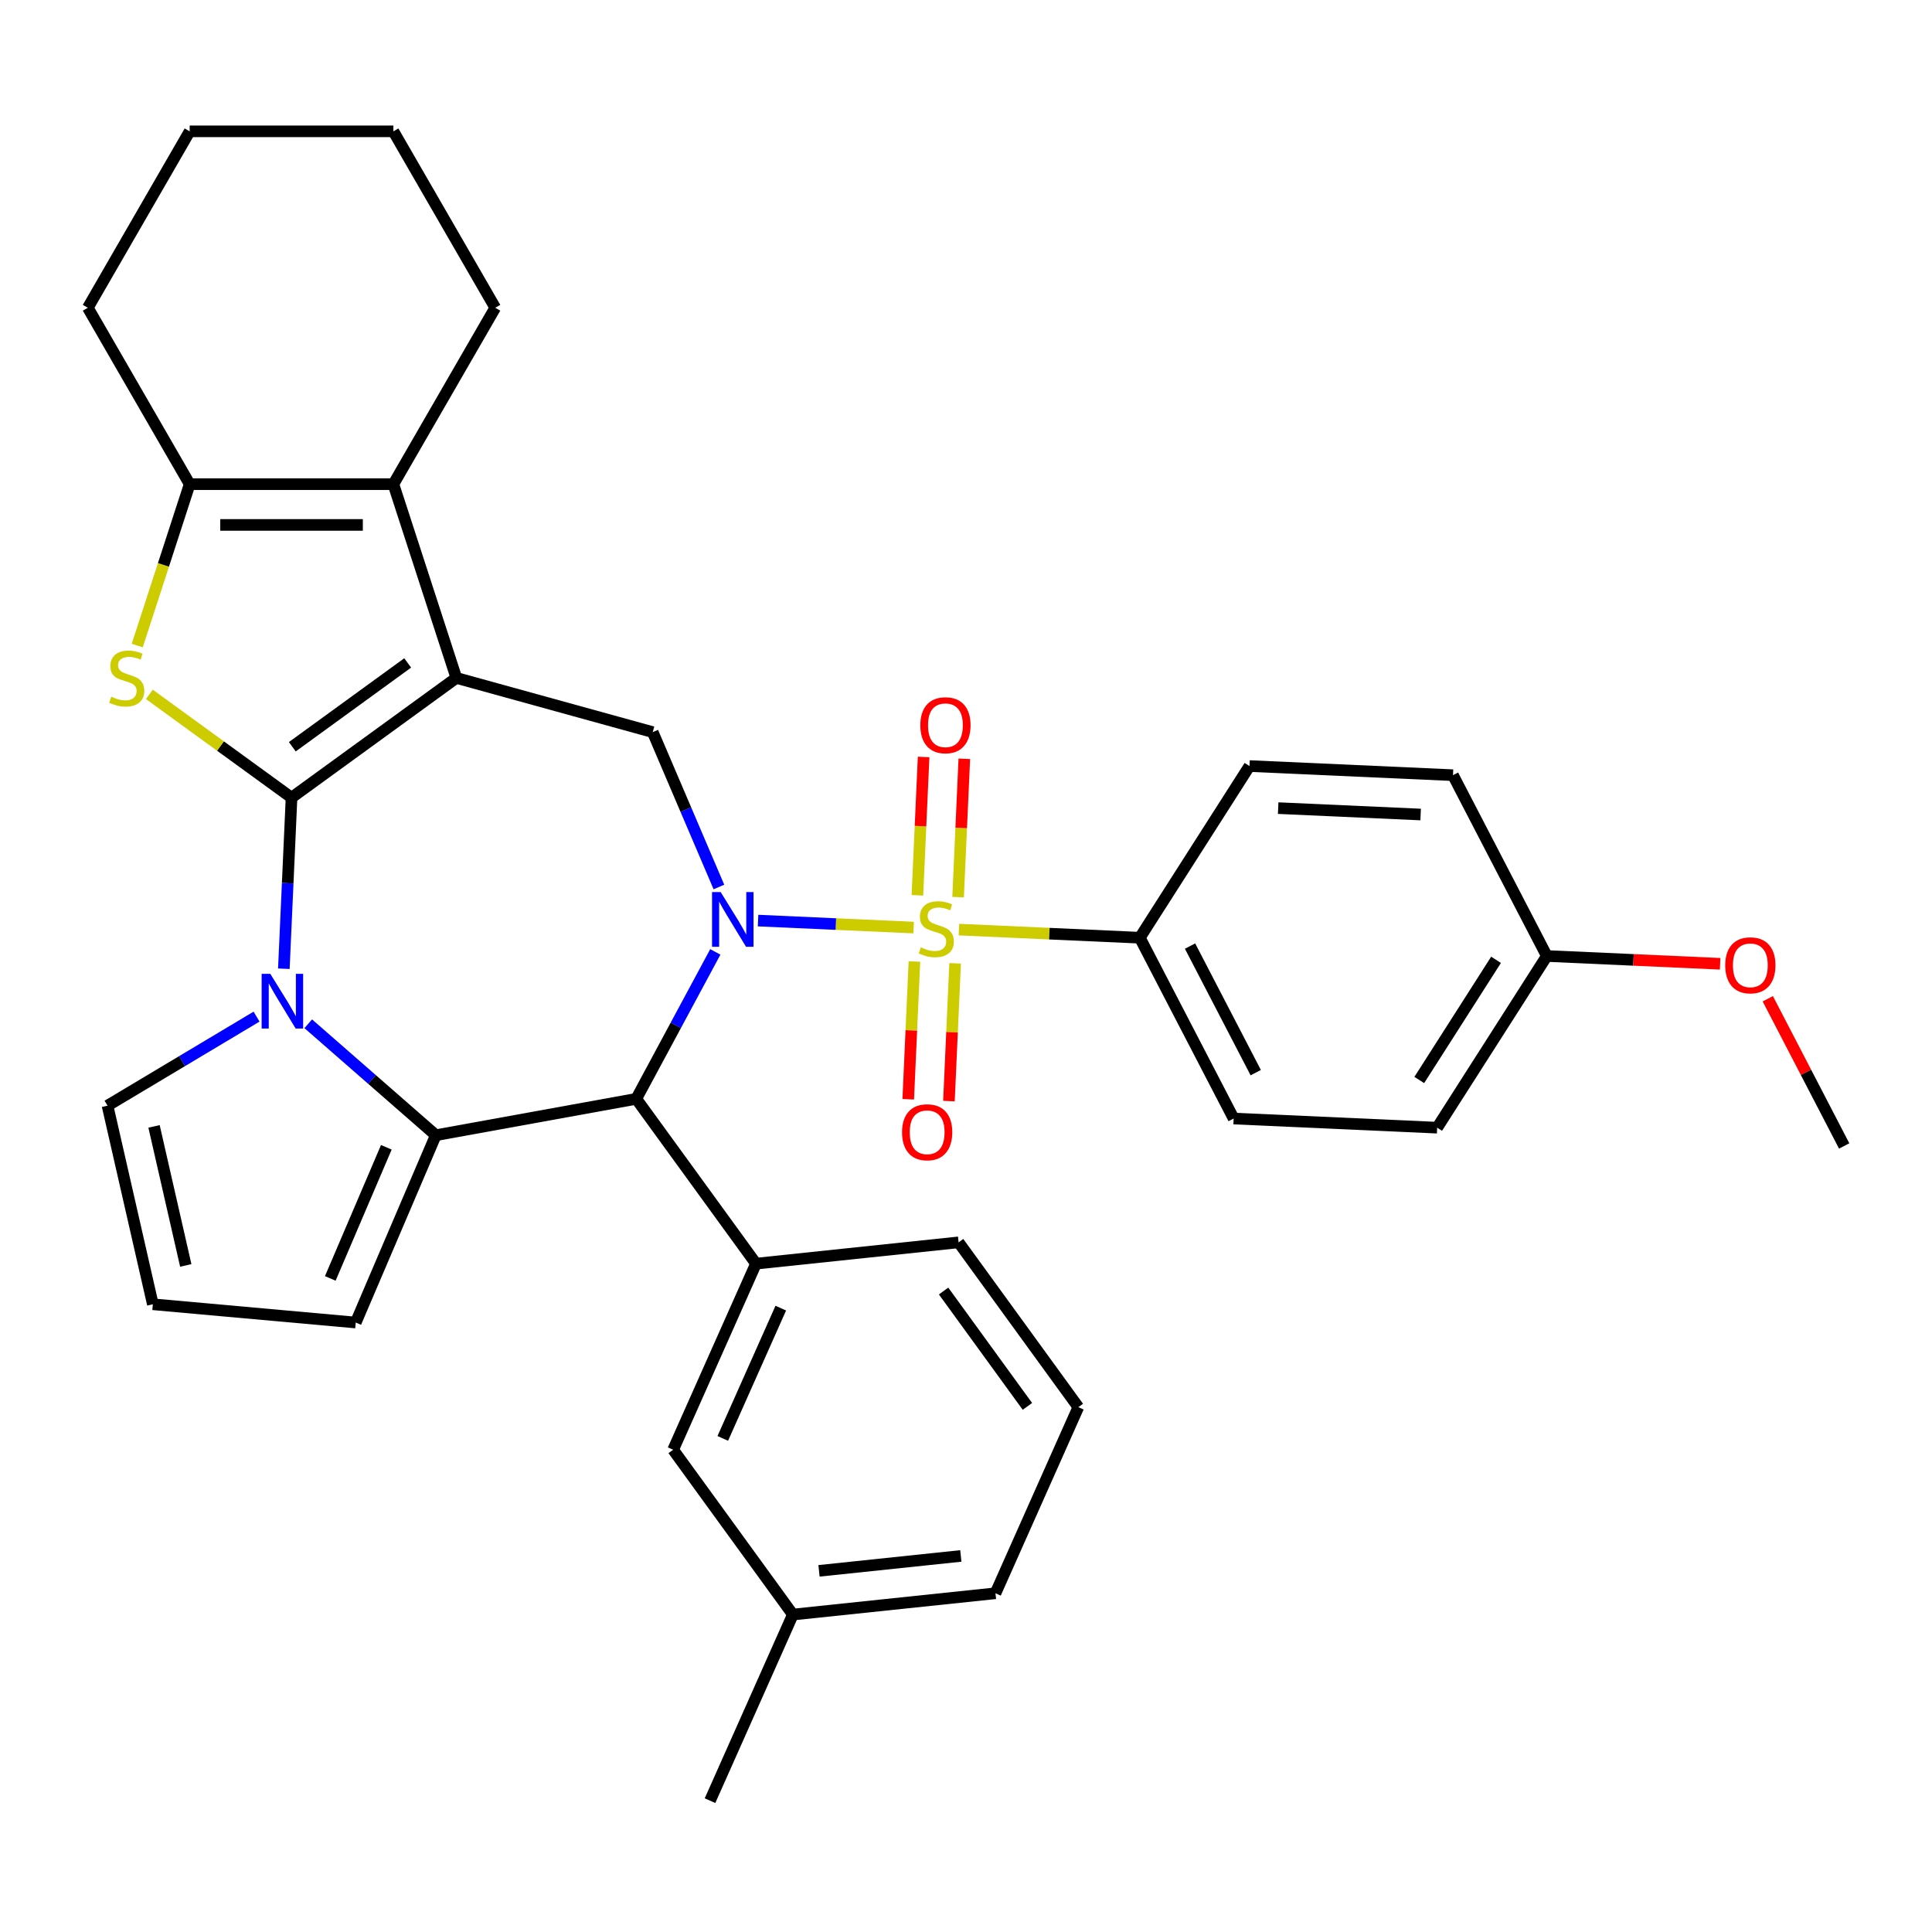 <?xml version='1.0' encoding='iso-8859-1'?>
<svg version='1.1' baseProfile='full'
              xmlns='http://www.w3.org/2000/svg'
                      xmlns:rdkit='http://www.rdkit.org/xml'
                      xmlns:xlink='http://www.w3.org/1999/xlink'
                  xml:space='preserve'
width='1000px' height='1000px' viewBox='0 0 1000 1000'>
<!-- END OF HEADER -->
<rect style='opacity:1.0;fill:#FFFFFF;stroke:none' width='1000' height='1000' x='0' y='0'> </rect>
<path class='bond-0' d='M 150.898,412.872 L 236.203,350.894' style='fill:none;fill-rule:evenodd;stroke:#000000;stroke-width:6px;stroke-linecap:butt;stroke-linejoin:miter;stroke-opacity:1' />
<path class='bond-0' d='M 151.298,386.514 L 211.012,343.129' style='fill:none;fill-rule:evenodd;stroke:#000000;stroke-width:6px;stroke-linecap:butt;stroke-linejoin:miter;stroke-opacity:1' />
<path class='bond-3' d='M 150.898,412.872 L 148.91,457.142' style='fill:none;fill-rule:evenodd;stroke:#000000;stroke-width:6px;stroke-linecap:butt;stroke-linejoin:miter;stroke-opacity:1' />
<path class='bond-3' d='M 148.91,457.142 L 146.921,501.413' style='fill:none;fill-rule:evenodd;stroke:#0000FF;stroke-width:6px;stroke-linecap:butt;stroke-linejoin:miter;stroke-opacity:1' />
<path class='bond-6' d='M 150.898,412.872 L 114.103,386.139' style='fill:none;fill-rule:evenodd;stroke:#000000;stroke-width:6px;stroke-linecap:butt;stroke-linejoin:miter;stroke-opacity:1' />
<path class='bond-6' d='M 114.103,386.139 L 77.308,359.406' style='fill:none;fill-rule:evenodd;stroke:#CCCC00;stroke-width:6px;stroke-linecap:butt;stroke-linejoin:miter;stroke-opacity:1' />
<path class='bond-7' d='M 236.203,350.894 L 203.619,250.611' style='fill:none;fill-rule:evenodd;stroke:#000000;stroke-width:6px;stroke-linecap:butt;stroke-linejoin:miter;stroke-opacity:1' />
<path class='bond-8' d='M 236.203,350.894 L 337.847,378.946' style='fill:none;fill-rule:evenodd;stroke:#000000;stroke-width:6px;stroke-linecap:butt;stroke-linejoin:miter;stroke-opacity:1' />
<path class='bond-1' d='M 472.909,480.108 L 432.64,478.3' style='fill:none;fill-rule:evenodd;stroke:#CCCC00;stroke-width:6px;stroke-linecap:butt;stroke-linejoin:miter;stroke-opacity:1' />
<path class='bond-1' d='M 432.64,478.3 L 392.371,476.491' style='fill:none;fill-rule:evenodd;stroke:#0000FF;stroke-width:6px;stroke-linecap:butt;stroke-linejoin:miter;stroke-opacity:1' />
<path class='bond-11' d='M 496.342,481.161 L 543.152,483.263' style='fill:none;fill-rule:evenodd;stroke:#CCCC00;stroke-width:6px;stroke-linecap:butt;stroke-linejoin:miter;stroke-opacity:1' />
<path class='bond-11' d='M 543.152,483.263 L 589.963,485.365' style='fill:none;fill-rule:evenodd;stroke:#000000;stroke-width:6px;stroke-linecap:butt;stroke-linejoin:miter;stroke-opacity:1' />
<path class='bond-12' d='M 473.305,497.677 L 471.704,533.329' style='fill:none;fill-rule:evenodd;stroke:#CCCC00;stroke-width:6px;stroke-linecap:butt;stroke-linejoin:miter;stroke-opacity:1' />
<path class='bond-12' d='M 471.704,533.329 L 470.103,568.981' style='fill:none;fill-rule:evenodd;stroke:#FF0000;stroke-width:6px;stroke-linecap:butt;stroke-linejoin:miter;stroke-opacity:1' />
<path class='bond-12' d='M 494.373,498.624 L 492.771,534.275' style='fill:none;fill-rule:evenodd;stroke:#CCCC00;stroke-width:6px;stroke-linecap:butt;stroke-linejoin:miter;stroke-opacity:1' />
<path class='bond-12' d='M 492.771,534.275 L 491.17,569.927' style='fill:none;fill-rule:evenodd;stroke:#FF0000;stroke-width:6px;stroke-linecap:butt;stroke-linejoin:miter;stroke-opacity:1' />
<path class='bond-13' d='M 495.912,464.351 L 497.52,428.549' style='fill:none;fill-rule:evenodd;stroke:#CCCC00;stroke-width:6px;stroke-linecap:butt;stroke-linejoin:miter;stroke-opacity:1' />
<path class='bond-13' d='M 497.52,428.549 L 499.127,392.747' style='fill:none;fill-rule:evenodd;stroke:#FF0000;stroke-width:6px;stroke-linecap:butt;stroke-linejoin:miter;stroke-opacity:1' />
<path class='bond-13' d='M 474.844,463.405 L 476.452,427.603' style='fill:none;fill-rule:evenodd;stroke:#CCCC00;stroke-width:6px;stroke-linecap:butt;stroke-linejoin:miter;stroke-opacity:1' />
<path class='bond-13' d='M 476.452,427.603 L 478.06,391.801' style='fill:none;fill-rule:evenodd;stroke:#FF0000;stroke-width:6px;stroke-linecap:butt;stroke-linejoin:miter;stroke-opacity:1' />
<path class='bond-2' d='M 372.109,459.108 L 354.978,419.027' style='fill:none;fill-rule:evenodd;stroke:#0000FF;stroke-width:6px;stroke-linecap:butt;stroke-linejoin:miter;stroke-opacity:1' />
<path class='bond-2' d='M 354.978,419.027 L 337.847,378.946' style='fill:none;fill-rule:evenodd;stroke:#000000;stroke-width:6px;stroke-linecap:butt;stroke-linejoin:miter;stroke-opacity:1' />
<path class='bond-36' d='M 370.25,492.7 L 349.786,530.728' style='fill:none;fill-rule:evenodd;stroke:#0000FF;stroke-width:6px;stroke-linecap:butt;stroke-linejoin:miter;stroke-opacity:1' />
<path class='bond-36' d='M 349.786,530.728 L 329.322,568.757' style='fill:none;fill-rule:evenodd;stroke:#000000;stroke-width:6px;stroke-linecap:butt;stroke-linejoin:miter;stroke-opacity:1' />
<path class='bond-4' d='M 159.543,529.895 L 192.558,558.74' style='fill:none;fill-rule:evenodd;stroke:#0000FF;stroke-width:6px;stroke-linecap:butt;stroke-linejoin:miter;stroke-opacity:1' />
<path class='bond-4' d='M 192.558,558.74 L 225.573,587.584' style='fill:none;fill-rule:evenodd;stroke:#000000;stroke-width:6px;stroke-linecap:butt;stroke-linejoin:miter;stroke-opacity:1' />
<path class='bond-14' d='M 132.791,526.201 L 94.22,549.246' style='fill:none;fill-rule:evenodd;stroke:#0000FF;stroke-width:6px;stroke-linecap:butt;stroke-linejoin:miter;stroke-opacity:1' />
<path class='bond-14' d='M 94.22,549.246 L 55.65,572.291' style='fill:none;fill-rule:evenodd;stroke:#000000;stroke-width:6px;stroke-linecap:butt;stroke-linejoin:miter;stroke-opacity:1' />
<path class='bond-5' d='M 225.573,587.584 L 329.322,568.757' style='fill:none;fill-rule:evenodd;stroke:#000000;stroke-width:6px;stroke-linecap:butt;stroke-linejoin:miter;stroke-opacity:1' />
<path class='bond-15' d='M 225.573,587.584 L 184.132,684.542' style='fill:none;fill-rule:evenodd;stroke:#000000;stroke-width:6px;stroke-linecap:butt;stroke-linejoin:miter;stroke-opacity:1' />
<path class='bond-15' d='M 199.966,593.839 L 170.956,661.71' style='fill:none;fill-rule:evenodd;stroke:#000000;stroke-width:6px;stroke-linecap:butt;stroke-linejoin:miter;stroke-opacity:1' />
<path class='bond-10' d='M 329.322,568.757 L 391.3,654.062' style='fill:none;fill-rule:evenodd;stroke:#000000;stroke-width:6px;stroke-linecap:butt;stroke-linejoin:miter;stroke-opacity:1' />
<path class='bond-9' d='M 71.037,334.138 L 84.606,292.375' style='fill:none;fill-rule:evenodd;stroke:#CCCC00;stroke-width:6px;stroke-linecap:butt;stroke-linejoin:miter;stroke-opacity:1' />
<path class='bond-9' d='M 84.606,292.375 L 98.176,250.611' style='fill:none;fill-rule:evenodd;stroke:#000000;stroke-width:6px;stroke-linecap:butt;stroke-linejoin:miter;stroke-opacity:1' />
<path class='bond-21' d='M 203.619,250.611 L 256.341,159.295' style='fill:none;fill-rule:evenodd;stroke:#000000;stroke-width:6px;stroke-linecap:butt;stroke-linejoin:miter;stroke-opacity:1' />
<path class='bond-34' d='M 203.619,250.611 L 98.176,250.611' style='fill:none;fill-rule:evenodd;stroke:#000000;stroke-width:6px;stroke-linecap:butt;stroke-linejoin:miter;stroke-opacity:1' />
<path class='bond-34' d='M 187.803,271.7 L 113.993,271.7' style='fill:none;fill-rule:evenodd;stroke:#000000;stroke-width:6px;stroke-linecap:butt;stroke-linejoin:miter;stroke-opacity:1' />
<path class='bond-25' d='M 98.176,250.611 L 45.455,159.295' style='fill:none;fill-rule:evenodd;stroke:#000000;stroke-width:6px;stroke-linecap:butt;stroke-linejoin:miter;stroke-opacity:1' />
<path class='bond-17' d='M 391.3,654.062 L 348.413,750.389' style='fill:none;fill-rule:evenodd;stroke:#000000;stroke-width:6px;stroke-linecap:butt;stroke-linejoin:miter;stroke-opacity:1' />
<path class='bond-17' d='M 404.132,677.089 L 374.111,744.518' style='fill:none;fill-rule:evenodd;stroke:#000000;stroke-width:6px;stroke-linecap:butt;stroke-linejoin:miter;stroke-opacity:1' />
<path class='bond-26' d='M 391.3,654.062 L 496.166,643.04' style='fill:none;fill-rule:evenodd;stroke:#000000;stroke-width:6px;stroke-linecap:butt;stroke-linejoin:miter;stroke-opacity:1' />
<path class='bond-18' d='M 589.963,485.365 L 638.534,578.955' style='fill:none;fill-rule:evenodd;stroke:#000000;stroke-width:6px;stroke-linecap:butt;stroke-linejoin:miter;stroke-opacity:1' />
<path class='bond-18' d='M 615.966,489.689 L 649.966,555.202' style='fill:none;fill-rule:evenodd;stroke:#000000;stroke-width:6px;stroke-linecap:butt;stroke-linejoin:miter;stroke-opacity:1' />
<path class='bond-19' d='M 589.963,485.365 L 646.728,396.506' style='fill:none;fill-rule:evenodd;stroke:#000000;stroke-width:6px;stroke-linecap:butt;stroke-linejoin:miter;stroke-opacity:1' />
<path class='bond-16' d='M 55.65,572.291 L 79.113,675.09' style='fill:none;fill-rule:evenodd;stroke:#000000;stroke-width:6px;stroke-linecap:butt;stroke-linejoin:miter;stroke-opacity:1' />
<path class='bond-16' d='M 79.729,583.018 L 96.153,654.978' style='fill:none;fill-rule:evenodd;stroke:#000000;stroke-width:6px;stroke-linecap:butt;stroke-linejoin:miter;stroke-opacity:1' />
<path class='bond-35' d='M 184.132,684.542 L 79.113,675.09' style='fill:none;fill-rule:evenodd;stroke:#000000;stroke-width:6px;stroke-linecap:butt;stroke-linejoin:miter;stroke-opacity:1' />
<path class='bond-22' d='M 348.413,750.389 L 410.39,835.694' style='fill:none;fill-rule:evenodd;stroke:#000000;stroke-width:6px;stroke-linecap:butt;stroke-linejoin:miter;stroke-opacity:1' />
<path class='bond-24' d='M 638.534,578.955 L 743.871,583.686' style='fill:none;fill-rule:evenodd;stroke:#000000;stroke-width:6px;stroke-linecap:butt;stroke-linejoin:miter;stroke-opacity:1' />
<path class='bond-23' d='M 646.728,396.506 L 752.065,401.236' style='fill:none;fill-rule:evenodd;stroke:#000000;stroke-width:6px;stroke-linecap:butt;stroke-linejoin:miter;stroke-opacity:1' />
<path class='bond-23' d='M 661.582,418.283 L 735.318,421.594' style='fill:none;fill-rule:evenodd;stroke:#000000;stroke-width:6px;stroke-linecap:butt;stroke-linejoin:miter;stroke-opacity:1' />
<path class='bond-20' d='M 800.637,494.826 L 752.065,401.236' style='fill:none;fill-rule:evenodd;stroke:#000000;stroke-width:6px;stroke-linecap:butt;stroke-linejoin:miter;stroke-opacity:1' />
<path class='bond-27' d='M 800.637,494.826 L 845.487,496.841' style='fill:none;fill-rule:evenodd;stroke:#000000;stroke-width:6px;stroke-linecap:butt;stroke-linejoin:miter;stroke-opacity:1' />
<path class='bond-27' d='M 845.487,496.841 L 890.338,498.855' style='fill:none;fill-rule:evenodd;stroke:#FF0000;stroke-width:6px;stroke-linecap:butt;stroke-linejoin:miter;stroke-opacity:1' />
<path class='bond-39' d='M 800.637,494.826 L 743.871,583.686' style='fill:none;fill-rule:evenodd;stroke:#000000;stroke-width:6px;stroke-linecap:butt;stroke-linejoin:miter;stroke-opacity:1' />
<path class='bond-39' d='M 774.35,496.802 L 734.614,559.004' style='fill:none;fill-rule:evenodd;stroke:#000000;stroke-width:6px;stroke-linecap:butt;stroke-linejoin:miter;stroke-opacity:1' />
<path class='bond-32' d='M 256.341,159.295 L 203.619,67.978' style='fill:none;fill-rule:evenodd;stroke:#000000;stroke-width:6px;stroke-linecap:butt;stroke-linejoin:miter;stroke-opacity:1' />
<path class='bond-30' d='M 410.39,835.694 L 367.503,932.022' style='fill:none;fill-rule:evenodd;stroke:#000000;stroke-width:6px;stroke-linecap:butt;stroke-linejoin:miter;stroke-opacity:1' />
<path class='bond-38' d='M 410.39,835.694 L 515.256,824.673' style='fill:none;fill-rule:evenodd;stroke:#000000;stroke-width:6px;stroke-linecap:butt;stroke-linejoin:miter;stroke-opacity:1' />
<path class='bond-38' d='M 423.916,813.068 L 497.322,805.353' style='fill:none;fill-rule:evenodd;stroke:#000000;stroke-width:6px;stroke-linecap:butt;stroke-linejoin:miter;stroke-opacity:1' />
<path class='bond-33' d='M 45.455,159.295 L 98.176,67.978' style='fill:none;fill-rule:evenodd;stroke:#000000;stroke-width:6px;stroke-linecap:butt;stroke-linejoin:miter;stroke-opacity:1' />
<path class='bond-28' d='M 496.166,643.04 L 558.144,728.345' style='fill:none;fill-rule:evenodd;stroke:#000000;stroke-width:6px;stroke-linecap:butt;stroke-linejoin:miter;stroke-opacity:1' />
<path class='bond-28' d='M 488.401,668.231 L 531.786,727.945' style='fill:none;fill-rule:evenodd;stroke:#000000;stroke-width:6px;stroke-linecap:butt;stroke-linejoin:miter;stroke-opacity:1' />
<path class='bond-31' d='M 915.002,516.953 L 934.774,555.05' style='fill:none;fill-rule:evenodd;stroke:#FF0000;stroke-width:6px;stroke-linecap:butt;stroke-linejoin:miter;stroke-opacity:1' />
<path class='bond-31' d='M 934.774,555.05 L 954.545,593.147' style='fill:none;fill-rule:evenodd;stroke:#000000;stroke-width:6px;stroke-linecap:butt;stroke-linejoin:miter;stroke-opacity:1' />
<path class='bond-29' d='M 558.144,728.345 L 515.256,824.673' style='fill:none;fill-rule:evenodd;stroke:#000000;stroke-width:6px;stroke-linecap:butt;stroke-linejoin:miter;stroke-opacity:1' />
<path class='bond-37' d='M 203.619,67.978 L 98.176,67.978' style='fill:none;fill-rule:evenodd;stroke:#000000;stroke-width:6px;stroke-linecap:butt;stroke-linejoin:miter;stroke-opacity:1' />
<path  class='atom-2' d='M 476.625 490.354
Q 476.945 490.474, 478.265 491.034
Q 479.585 491.594, 481.025 491.954
Q 482.505 492.274, 483.945 492.274
Q 486.625 492.274, 488.185 490.994
Q 489.745 489.674, 489.745 487.394
Q 489.745 485.834, 488.945 484.874
Q 488.185 483.914, 486.985 483.394
Q 485.785 482.874, 483.785 482.274
Q 481.265 481.514, 479.745 480.794
Q 478.265 480.074, 477.185 478.554
Q 476.145 477.034, 476.145 474.474
Q 476.145 470.914, 478.545 468.714
Q 480.985 466.514, 485.785 466.514
Q 489.065 466.514, 492.785 468.074
L 491.865 471.154
Q 488.465 469.754, 485.905 469.754
Q 483.145 469.754, 481.625 470.914
Q 480.105 472.034, 480.145 473.994
Q 480.145 475.514, 480.905 476.434
Q 481.705 477.354, 482.825 477.874
Q 483.985 478.394, 485.905 478.994
Q 488.465 479.794, 489.985 480.594
Q 491.505 481.394, 492.585 483.034
Q 493.705 484.634, 493.705 487.394
Q 493.705 491.314, 491.065 493.434
Q 488.465 495.514, 484.105 495.514
Q 481.585 495.514, 479.665 494.954
Q 477.785 494.434, 475.545 493.514
L 476.625 490.354
' fill='#CCCC00'/>
<path  class='atom-3' d='M 373.028 461.744
L 382.308 476.744
Q 383.228 478.224, 384.708 480.904
Q 386.188 483.584, 386.268 483.744
L 386.268 461.744
L 390.028 461.744
L 390.028 490.064
L 386.148 490.064
L 376.188 473.664
Q 375.028 471.744, 373.788 469.544
Q 372.588 467.344, 372.228 466.664
L 372.228 490.064
L 368.548 490.064
L 368.548 461.744
L 373.028 461.744
' fill='#0000FF'/>
<path  class='atom-4' d='M 139.907 504.049
L 149.187 519.049
Q 150.107 520.529, 151.587 523.209
Q 153.067 525.889, 153.147 526.049
L 153.147 504.049
L 156.907 504.049
L 156.907 532.369
L 153.027 532.369
L 143.067 515.969
Q 141.907 514.049, 140.667 511.849
Q 139.467 509.649, 139.107 508.969
L 139.107 532.369
L 135.427 532.369
L 135.427 504.049
L 139.907 504.049
' fill='#0000FF'/>
<path  class='atom-7' d='M 57.592 360.614
Q 57.912 360.734, 59.232 361.294
Q 60.552 361.854, 61.992 362.214
Q 63.472 362.534, 64.912 362.534
Q 67.592 362.534, 69.152 361.254
Q 70.712 359.934, 70.712 357.654
Q 70.712 356.094, 69.912 355.134
Q 69.152 354.174, 67.952 353.654
Q 66.752 353.134, 64.752 352.534
Q 62.232 351.774, 60.712 351.054
Q 59.232 350.334, 58.152 348.814
Q 57.112 347.294, 57.112 344.734
Q 57.112 341.174, 59.512 338.974
Q 61.952 336.774, 66.752 336.774
Q 70.032 336.774, 73.752 338.334
L 72.832 341.414
Q 69.432 340.014, 66.872 340.014
Q 64.112 340.014, 62.592 341.174
Q 61.072 342.294, 61.112 344.254
Q 61.112 345.774, 61.872 346.694
Q 62.672 347.614, 63.792 348.134
Q 64.952 348.654, 66.872 349.254
Q 69.432 350.054, 70.952 350.854
Q 72.472 351.654, 73.552 353.294
Q 74.672 354.894, 74.672 357.654
Q 74.672 361.574, 72.032 363.694
Q 69.432 365.774, 65.072 365.774
Q 62.552 365.774, 60.632 365.214
Q 58.752 364.694, 56.512 363.774
L 57.592 360.614
' fill='#CCCC00'/>
<path  class='atom-13' d='M 466.895 586.051
Q 466.895 579.251, 470.255 575.451
Q 473.615 571.651, 479.895 571.651
Q 486.175 571.651, 489.535 575.451
Q 492.895 579.251, 492.895 586.051
Q 492.895 592.931, 489.495 596.851
Q 486.095 600.731, 479.895 600.731
Q 473.655 600.731, 470.255 596.851
Q 466.895 592.971, 466.895 586.051
M 479.895 597.531
Q 484.215 597.531, 486.535 594.651
Q 488.895 591.731, 488.895 586.051
Q 488.895 580.491, 486.535 577.691
Q 484.215 574.851, 479.895 574.851
Q 475.575 574.851, 473.215 577.651
Q 470.895 580.451, 470.895 586.051
Q 470.895 591.771, 473.215 594.651
Q 475.575 597.531, 479.895 597.531
' fill='#FF0000'/>
<path  class='atom-14' d='M 476.356 375.377
Q 476.356 368.577, 479.716 364.777
Q 483.076 360.977, 489.356 360.977
Q 495.636 360.977, 498.996 364.777
Q 502.356 368.577, 502.356 375.377
Q 502.356 382.257, 498.956 386.177
Q 495.556 390.057, 489.356 390.057
Q 483.116 390.057, 479.716 386.177
Q 476.356 382.297, 476.356 375.377
M 489.356 386.857
Q 493.676 386.857, 495.996 383.977
Q 498.356 381.057, 498.356 375.377
Q 498.356 369.817, 495.996 367.017
Q 493.676 364.177, 489.356 364.177
Q 485.036 364.177, 482.676 366.977
Q 480.356 369.777, 480.356 375.377
Q 480.356 381.097, 482.676 383.977
Q 485.036 386.857, 489.356 386.857
' fill='#FF0000'/>
<path  class='atom-28' d='M 892.974 499.637
Q 892.974 492.837, 896.334 489.037
Q 899.694 485.237, 905.974 485.237
Q 912.254 485.237, 915.614 489.037
Q 918.974 492.837, 918.974 499.637
Q 918.974 506.517, 915.574 510.437
Q 912.174 514.317, 905.974 514.317
Q 899.734 514.317, 896.334 510.437
Q 892.974 506.557, 892.974 499.637
M 905.974 511.117
Q 910.294 511.117, 912.614 508.237
Q 914.974 505.317, 914.974 499.637
Q 914.974 494.077, 912.614 491.277
Q 910.294 488.437, 905.974 488.437
Q 901.654 488.437, 899.294 491.237
Q 896.974 494.037, 896.974 499.637
Q 896.974 505.357, 899.294 508.237
Q 901.654 511.117, 905.974 511.117
' fill='#FF0000'/>
</svg>
